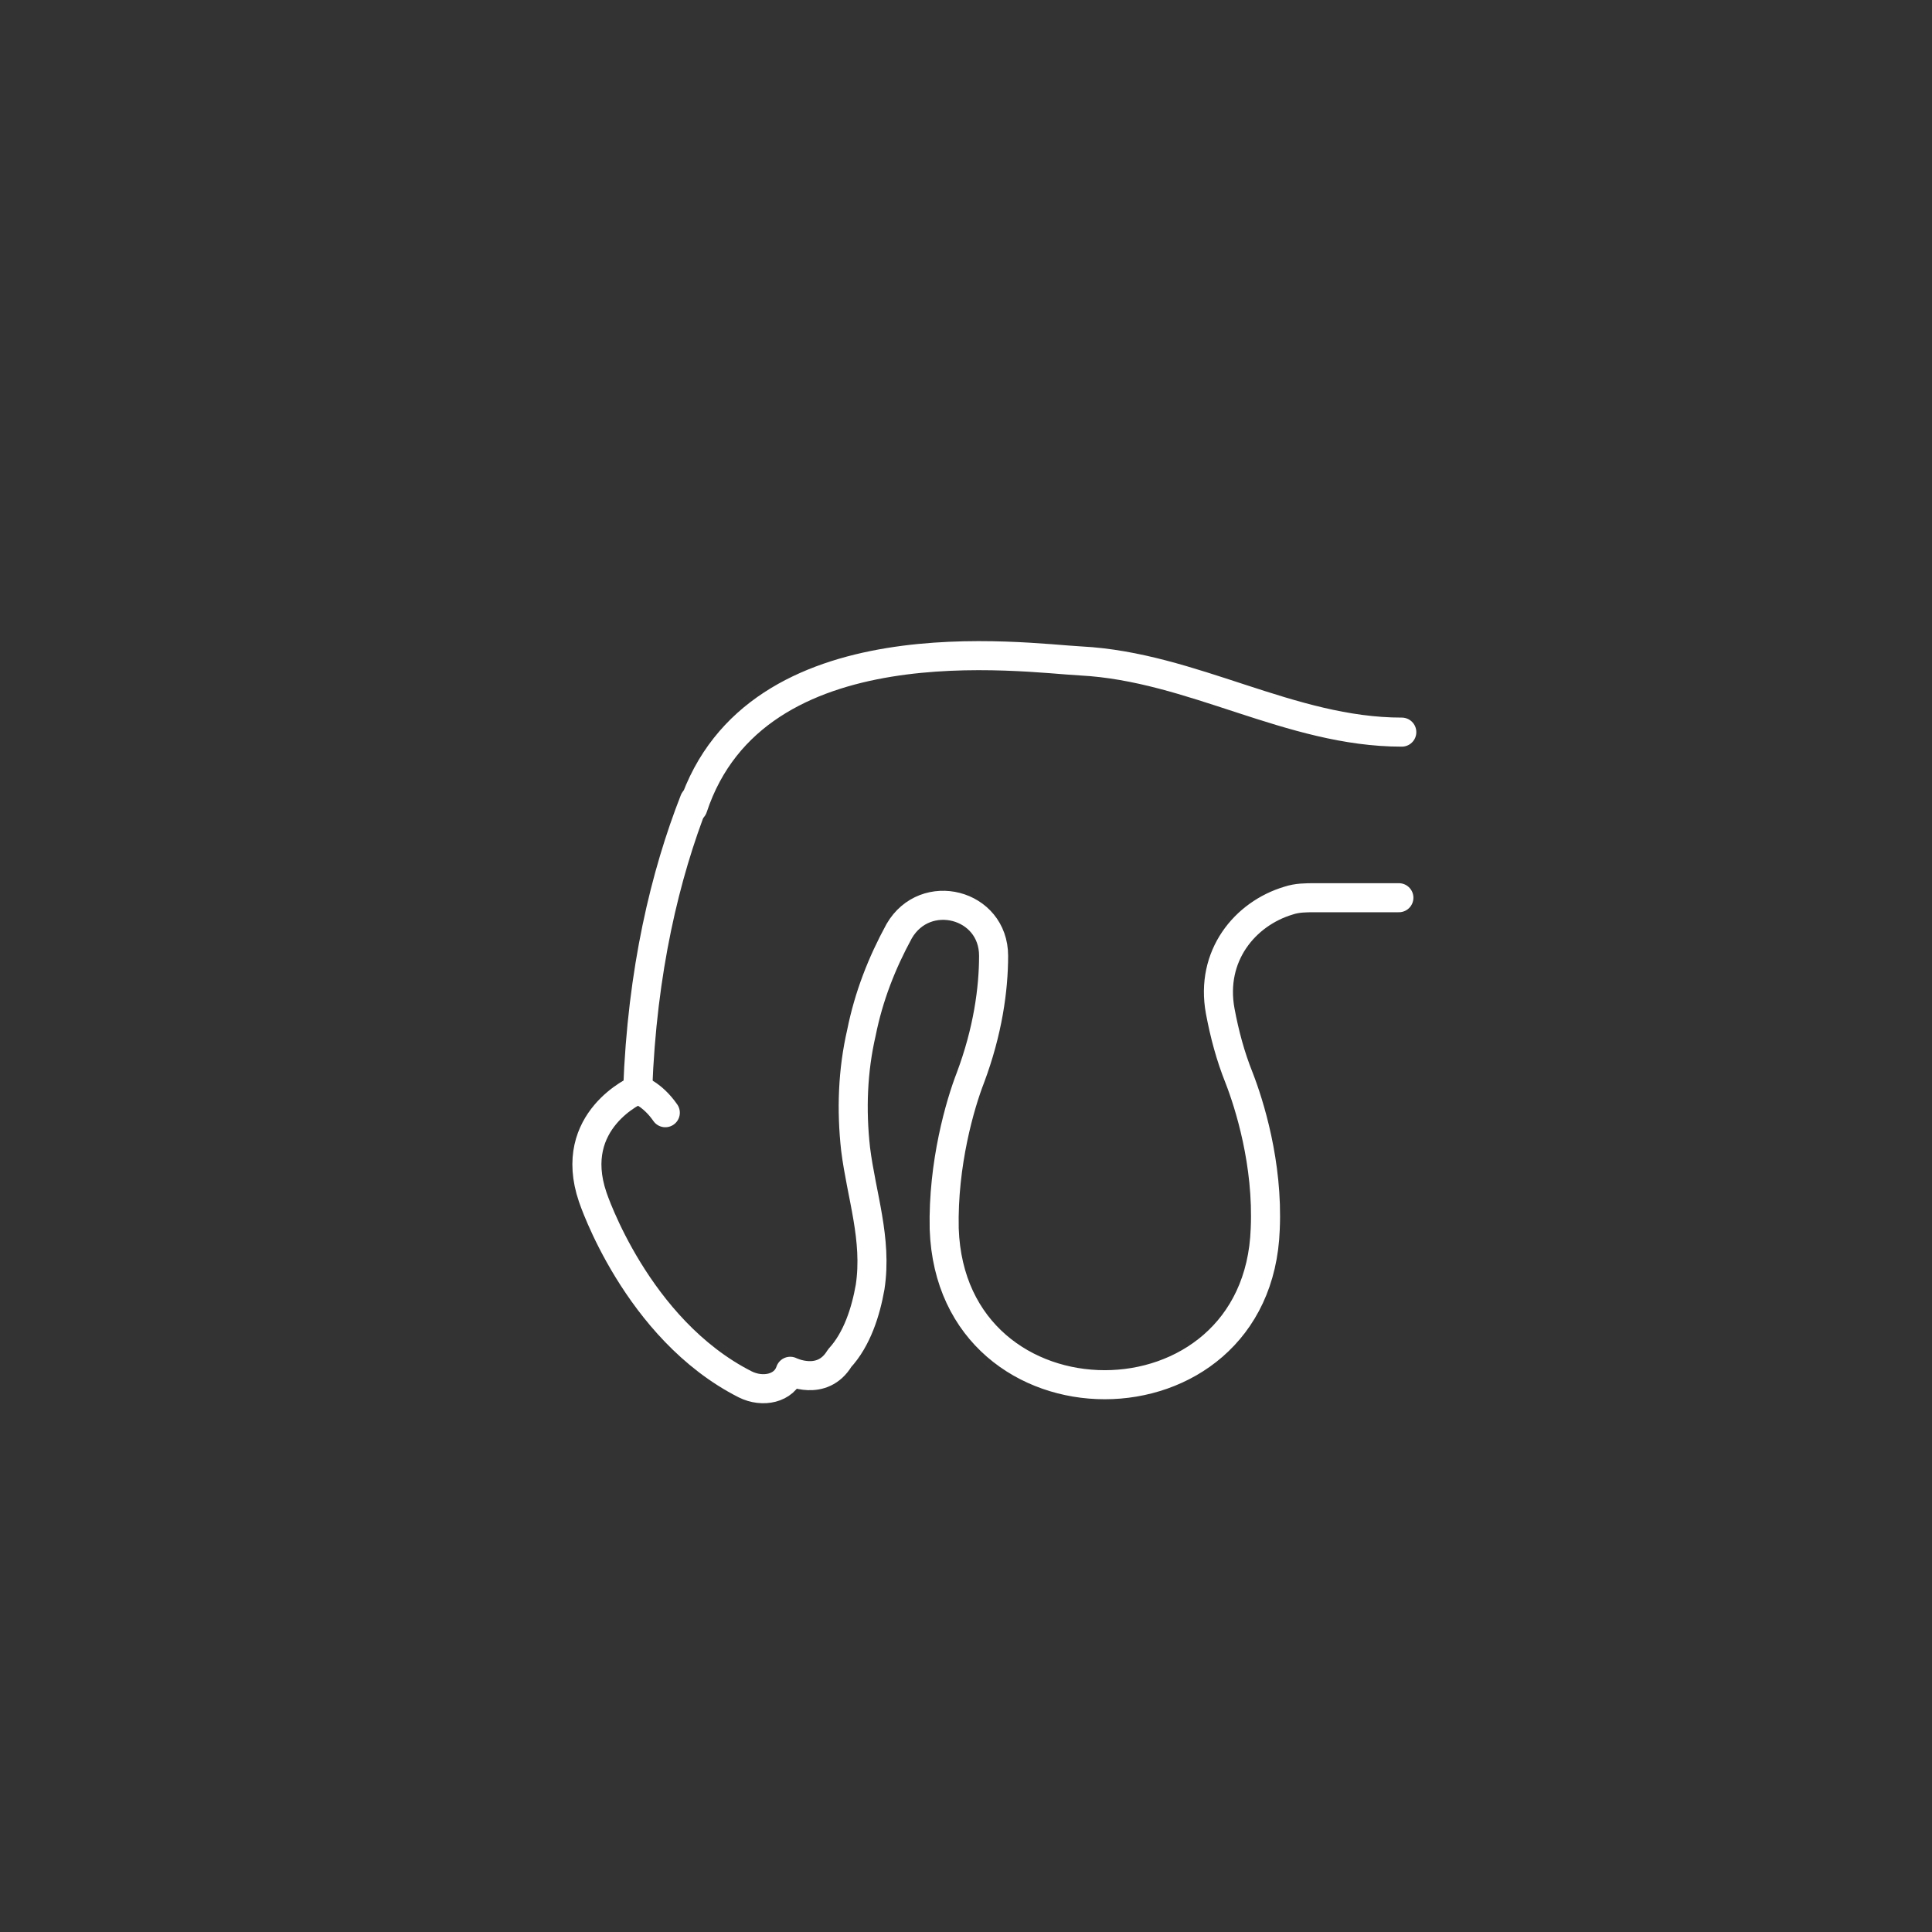<?xml version="1.0" encoding="UTF-8"?>
<!-- Generator: Adobe Illustrator 27.0.1, SVG Export Plug-In . SVG Version: 6.00 Build 0)  -->
<svg xmlns="http://www.w3.org/2000/svg" xmlns:xlink="http://www.w3.org/1999/xlink" version="1.1" id="Layer_1" x="0px" y="0px" viewBox="0 0 133 133" style="enable-background:new 0 0 133 133;" xml:space="preserve">
<rect x="0" y="0" width="133" height="133" fill="#333333" stroke="none"/>
<style type="text/css">
	.st0{fill:none;stroke:#FFFFFF;stroke-width:2;stroke-linecap:round;stroke-linejoin:round;}
</style>
<path class="st0" d="M47.8,55.1c-2,5.1-3.6,11.7-3.9,19.9c0,0-4.9,2.1-3.1,7.4c0,0,3,9.1,10.5,12.9c1.2,0.6,2.7,0.3,3.1-0.9  c0,0,2.2,1.1,3.4-0.9l0,0c1.2-1.3,1.8-3.2,2.1-4.9c0.5-3.3-0.6-6.3-1-9.5c-0.3-2.7-0.2-5.4,0.4-8c0.5-2.5,1.4-4.8,2.6-7  c1.8-3.1,6.5-1.9,6.5,1.7c0,2.3-0.4,5.2-1.6,8.4c-0.7,1.8-1.9,5.9-1.8,10.4c0.5,14.3,21.6,14.3,22.1,0c0.2-4.5-1.1-8.6-1.8-10.4  c-0.6-1.5-1-3-1.3-4.6c-0.7-3.8,1.7-6.7,4.7-7.6c0.6-0.2,1.2-0.2,1.8-0.2h5.8"></path>
<path class="st0" d="M43.9,75c0,0,1,0.3,1.9,1.6"></path>
<path class="st0" d="M47.7,55.6c4.3-13,22.8-10.3,26.7-10.1c7.7,0.4,14.4,4.9,22.1,4.9"></path>
</svg>
